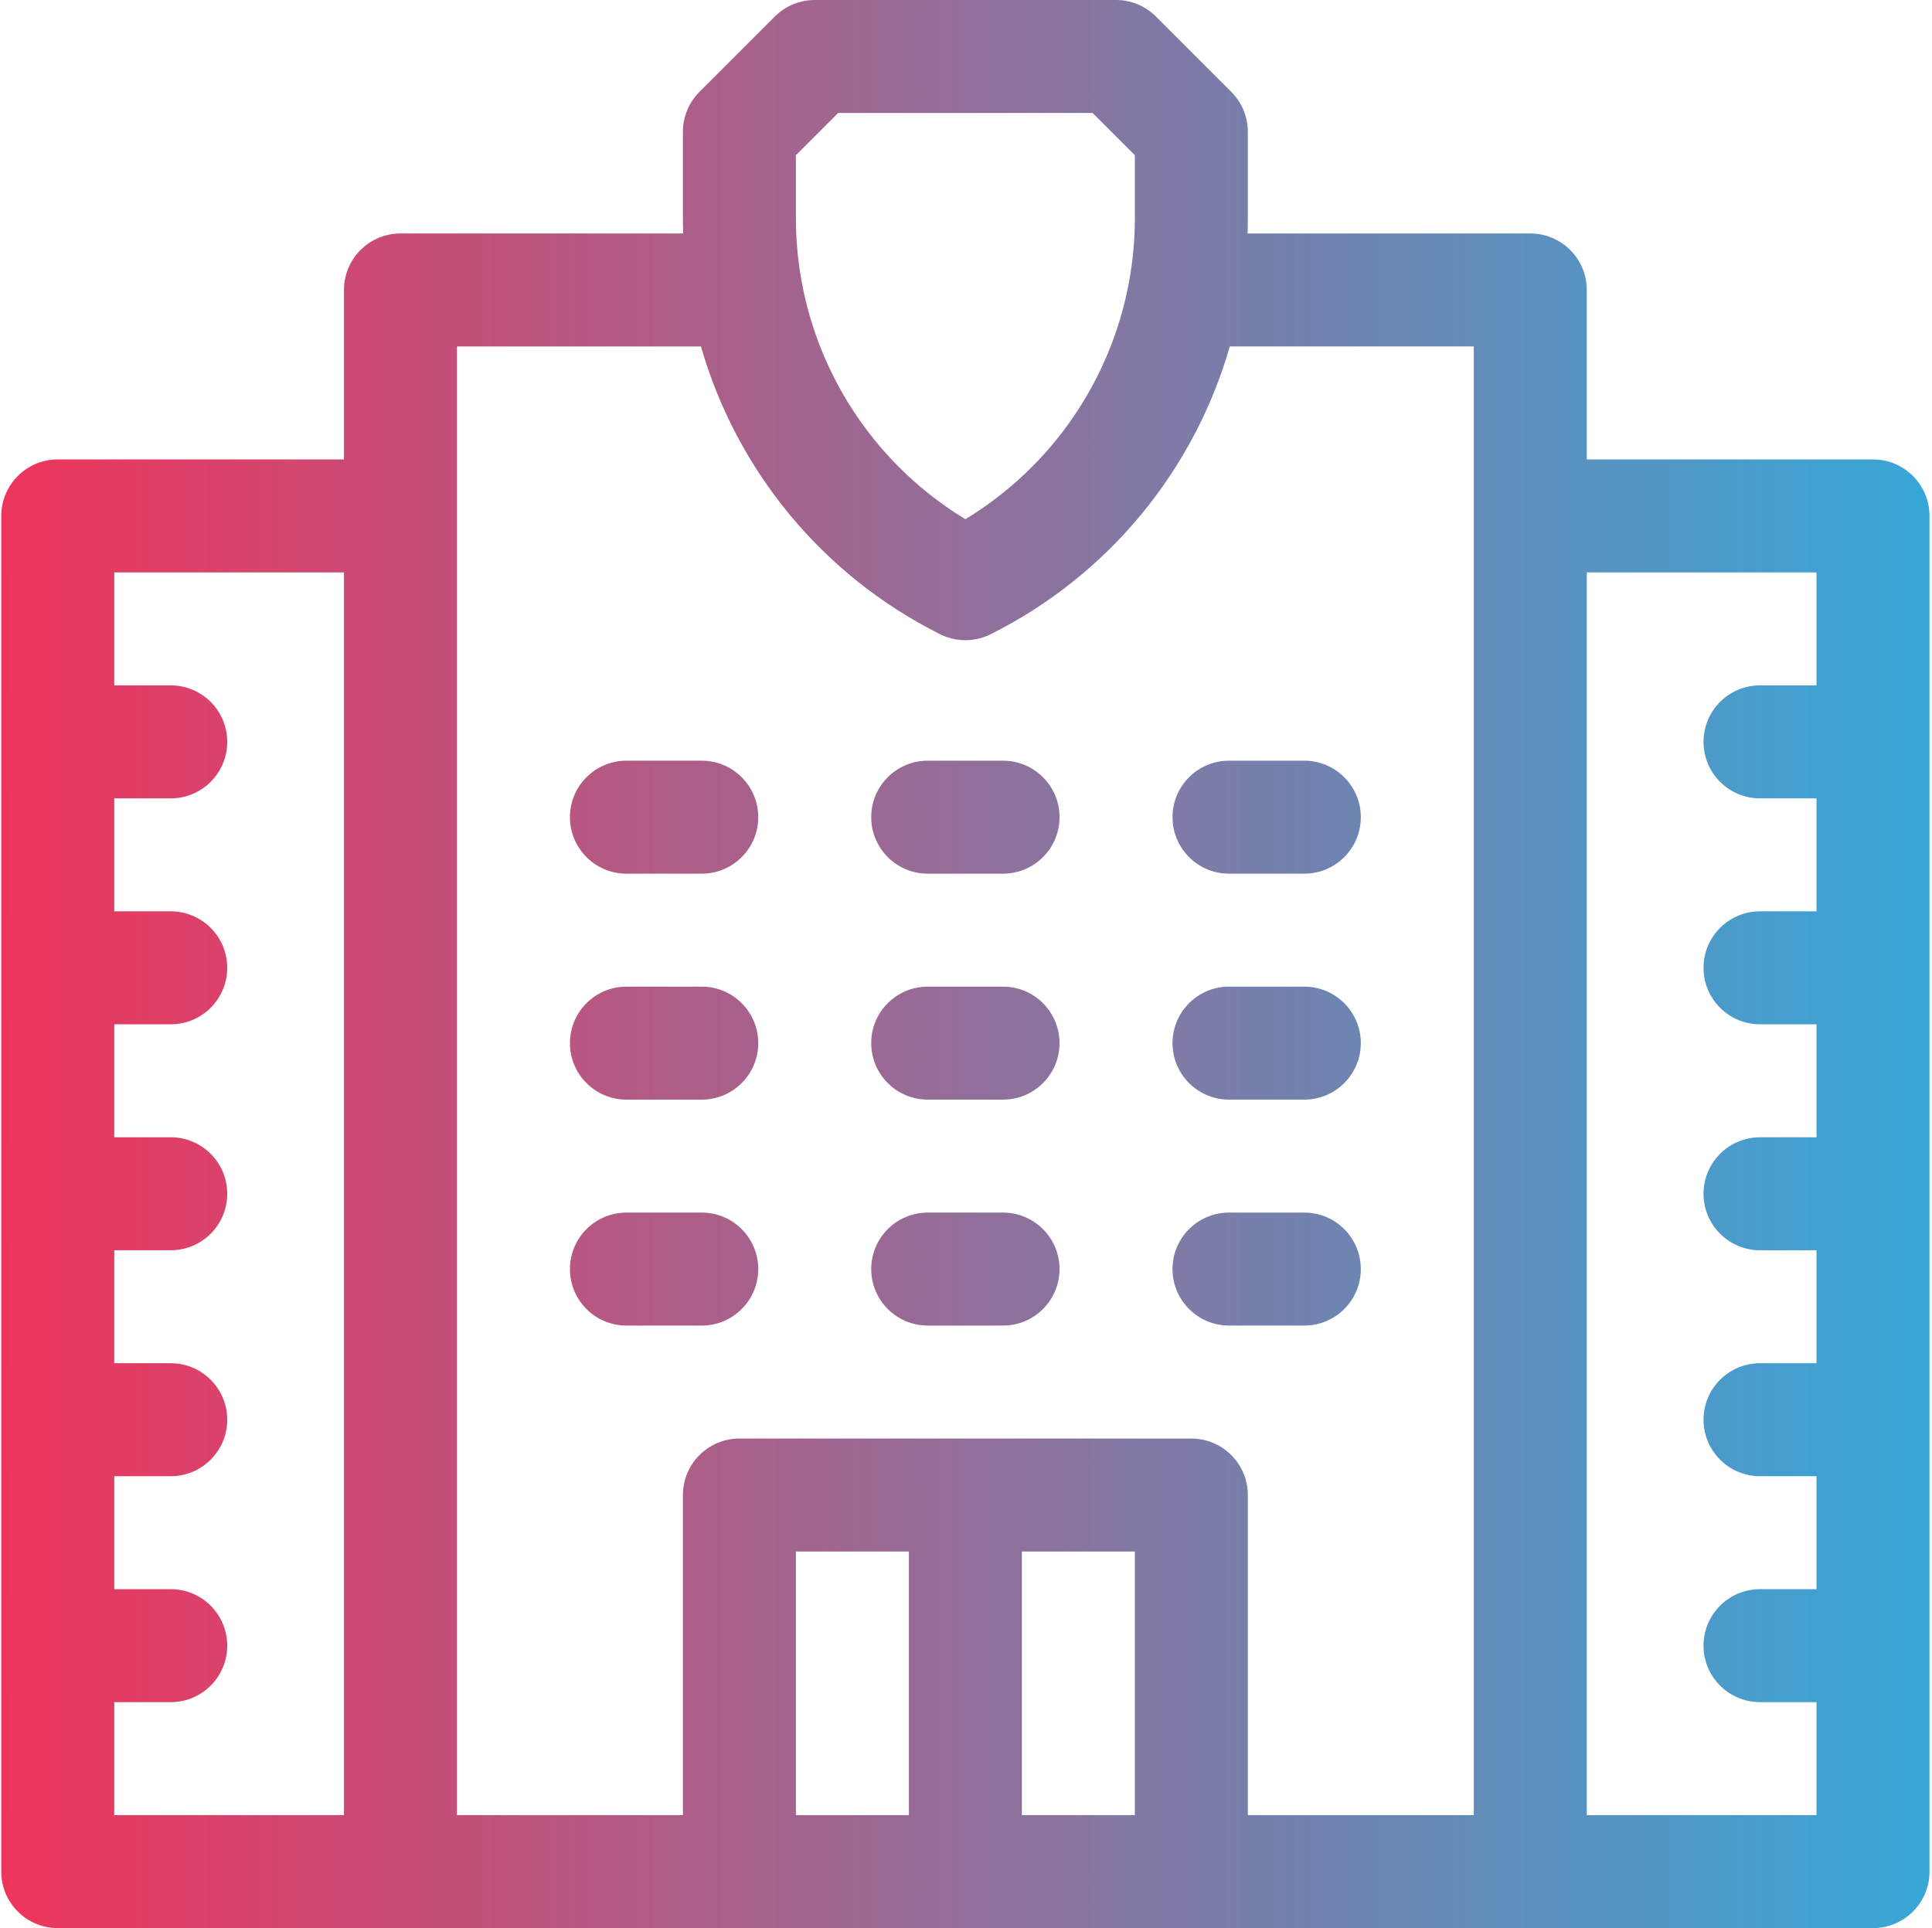 <svg width="513" height="512" viewBox="0 0 513 512" fill="none" xmlns="http://www.w3.org/2000/svg">
<g clip-path="url(#clip0_65_329)">
<path d="M296.334 0.001C300.312 0.001 304.127 1.581 306.94 4.395L326.94 24.395C329.753 27.208 331.334 31.023 331.334 35.001V57.919C331.334 59.283 331.31 60.643 331.266 62H406.335C414.619 62 421.335 68.716 421.335 77V122.001H497.335C505.619 122.001 512.335 128.717 512.335 137.001V497.001C512.335 505.285 505.619 512.001 497.335 512.001H406.335C406.309 512.001 406.283 512 406.258 512H316.412C316.386 512 316.361 512.001 316.335 512.001H196.335C196.309 512.001 196.283 512 196.258 512H106.412C106.386 512 106.361 512.001 106.335 512.001H15.335C7.051 512.001 0.335 505.285 0.335 497.001V137.001C0.335 128.717 7.051 122.001 15.335 122.001H91.335V77C91.335 68.716 98.051 62 106.335 62H181.402C181.358 60.643 181.334 59.283 181.334 57.919V35.001C181.334 31.023 182.915 27.207 185.728 24.395L205.728 4.395C208.541 1.582 212.356 0.001 216.334 0.001H296.334ZM30.335 182.001H45.335C53.619 182.001 60.335 188.717 60.335 197.001C60.335 205.285 53.619 212.001 45.335 212.001H30.335V242.001H45.335C53.619 242.001 60.335 248.717 60.335 257.001C60.335 265.285 53.619 272.001 45.335 272.001H30.335V302.001H45.335C53.619 302.001 60.335 308.717 60.335 317.001C60.335 325.285 53.619 332.001 45.335 332.001H30.335V362.001H45.335C53.619 362.001 60.335 368.717 60.335 377.001C60.335 385.285 53.619 392.001 45.335 392.001H30.335V422.001H45.335C53.619 422.001 60.335 428.717 60.335 437.001C60.335 445.285 53.619 452.001 45.335 452.001H30.335V482.001H91.335V152.001H30.335V182.001ZM421.335 482.001H482.335V452.001H467.335C459.051 452.001 452.335 445.285 452.335 437.001C452.335 428.717 459.051 422.001 467.335 422.001H482.335V392.001H467.335C459.051 392.001 452.335 385.285 452.335 377.001C452.335 368.717 459.051 362.001 467.335 362.001H482.335V332.001H467.335C459.051 332.001 452.335 325.285 452.335 317.001C452.335 308.717 459.051 302.001 467.335 302.001H482.335V272.001H467.335C459.051 272.001 452.335 265.285 452.335 257.001C452.335 248.717 459.051 242.001 467.335 242.001H482.335V212.001H467.335C459.051 212.001 452.335 205.285 452.335 197.001C452.335 188.717 459.051 182.001 467.335 182.001H482.335V152.001H421.335V482.001ZM121.335 92V482H181.335V397.001C181.335 388.717 188.051 382.001 196.335 382.001H316.335C316.464 382.001 316.593 382.003 316.722 382.006C324.827 382.211 331.335 388.846 331.335 397.001V482H391.335V92H326.545C317.144 124.746 294.427 152.725 263.042 168.417C258.951 170.462 254.158 170.527 250.023 168.609L249.626 168.417C218.241 152.725 195.525 124.745 186.124 92H121.335ZM211.335 482H241.335V412.001H211.335V482ZM271.335 482H301.335V412.001H271.335V482ZM186.333 322C194.617 322 201.333 328.716 201.333 337C201.333 345.284 194.617 352 186.333 352H166.333C158.049 352 151.333 345.284 151.333 337C151.333 328.716 158.049 322 166.333 322H186.333ZM266.334 322C274.618 322 281.334 328.716 281.334 337C281.334 345.284 274.618 352 266.334 352H246.334C238.05 352 231.334 345.284 231.334 337C231.334 328.716 238.05 322 246.334 322H266.334ZM346.334 322C354.618 322 361.334 328.716 361.334 337C361.334 345.284 354.618 352 346.334 352H326.334C318.05 352 311.334 345.284 311.334 337C311.334 328.716 318.05 322 326.334 322H346.334ZM186.333 262C194.617 262 201.333 268.716 201.333 277C201.333 285.284 194.617 292 186.333 292H166.333C158.049 292 151.333 285.284 151.333 277C151.333 268.716 158.049 262 166.333 262H186.333ZM266.334 262C274.618 262 281.334 268.716 281.334 277C281.334 285.284 274.618 292 266.334 292H246.334C238.05 292 231.334 285.284 231.334 277C231.334 268.716 238.05 262 246.334 262H266.334ZM346.334 262C354.618 262 361.334 268.716 361.334 277C361.334 285.284 354.618 292 346.334 292H326.334C318.05 292 311.334 285.284 311.334 277C311.334 268.716 318.05 262 326.334 262H346.334ZM186.333 202C194.617 202 201.333 208.716 201.333 217C201.333 225.284 194.617 232 186.333 232H166.333C158.049 232 151.333 225.284 151.333 217C151.333 208.716 158.049 202 166.333 202H186.333ZM266.334 202C274.618 202 281.334 208.716 281.334 217C281.334 225.284 274.618 232 266.334 232H246.334C238.05 232 231.334 225.284 231.334 217C231.334 208.716 238.05 202 246.334 202H266.334ZM346.334 202C354.618 202 361.334 208.716 361.334 217C361.334 225.284 354.618 232 346.334 232H326.334C318.05 232 311.334 225.284 311.334 217C311.334 208.716 318.05 202 326.334 202H346.334ZM222.547 30.001L211.334 41.214V57.919C211.334 63.423 211.82 68.854 212.755 74.161C212.787 74.328 212.816 74.495 212.843 74.663C217.601 100.83 233.355 123.934 256.334 137.877C279.325 123.926 295.083 100.806 299.832 74.621C299.856 74.472 299.883 74.323 299.911 74.175C300.848 68.864 301.334 63.428 301.334 57.919V41.214L290.121 30.001H222.547Z" fill="url(#paint0_linear_65_329)"/>
</g>
<defs>
<linearGradient id="paint0_linear_65_329" x1="0.335" y1="256.001" x2="512.335" y2="256.001" gradientUnits="userSpaceOnUse">
<stop stop-color="#EE355C"/>
<stop offset="1" stop-color="#37A7D7"/>
</linearGradient>
<clipPath id="clip0_65_329">
<rect width="512" height="512" fill="white" transform="translate(0.333)"/>
</clipPath>
</defs>
</svg>
